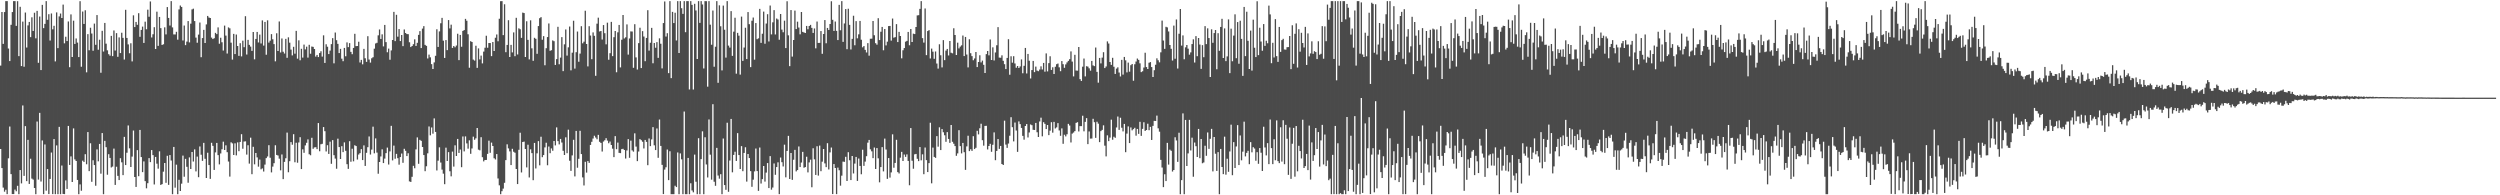 <?xml version="1.0" encoding="UTF-8"?>
<svg xmlns="http://www.w3.org/2000/svg" width="1920" height="150">
  <path d="M0 50.405h1v64.040H0zM1 9.222h1v119.858H1zM2 33.687h1v110.394H2zM3 9.274h1v137.945H3zM4 0.869h1v144.843H4zM5 0.869h1v148.237H5zM6 37.274h1v84.319H6zM7 46.917h1v50.246H7zM8 19.047h1v114.673H8zM9 9.291h1v139.753H9zM10 0.869h1v148.192H10zM11 0.869h1v144.743H11zM12 19.876h1v127.012H12zM13 0.921h1v141.791H13zM14 43.111h1v106.020H14zM15 5.232h1v125.403H15zM16 50.719h1v90.110H16zM17 16.578h1v64.417H17zM18 51.277h1v83.774H18zM19 9.646h1v87.246H19zM20 36.485h1v102.636H20zM21 19.488h1v87.912H21zM22 16.844h1v124.428H22zM23 28.506h1v93.423H23zM24 13.305h1v123.882H24zM25 23.768h1v114.181H25zM26 9.756h1v134.615H26zM27 29.430h1v119.701H27zM28 8.322h1v85.039H28zM29 48.245h1v89.667H29zM30 12.714h1v73.992H30zM31 53.820h1v85.589H31zM32 3.752h1v104.101H32zM33 21.595h1v127.513H33zM34 18.342h1v92.598H34zM35 0.869h1v145.545H35zM36 15.229h1v114.608H36zM37 10.921h1v138.126H37zM38 31.140h1v106.299H38zM39 10.332h1v106.811H39zM40 22.546h1v126.547H40zM41 19.799h1v87.003H41zM42 47.174h1v101.957H42zM43 9.526h1v102.137H43zM44 36.952h1v112.179H44zM45 12.581h1v84.834H45zM46 10.386h1v138.738H46zM47 13.801h1v113.314H47zM48 3.551h1v145.392H48zM49 33.290h1v115.795H49zM50 28.227h1v110.342H50zM51 31.527h1v113.553H51zM52 16.502h1v80.213H52zM53 51.626h1v75.025H53zM54 11.050h1v109.074H54zM55 43.760h1v95.993H55zM56 15.851h1v82.750H56zM57 33.757h1v88.659H57zM58 29.553h1v94.087H58zM59 32.739h1v105.455H59zM60 43.822h1v105.309H60zM61 0.926h1v140.689H61zM62 51.234h1v95.250H62zM63 8.841h1v114.540H63zM64 18.380h1v105.993H64zM65 7.876h1v110.541H65zM66 55.551h1v70.617H66zM67 26.212h1v75.196H67zM68 38.583h1v92.835H68zM69 21.301h1v88.747H69zM70 25.760h1v113.877H70zM71 38.969h1v84.126H71zM72 18.102h1v108.681H72zM73 34.415h1v108.214H73zM74 11.577h1v103.168H74zM75 38.183h1v85.740H75zM76 30.511h1v80.037H76zM77 55.852h1v77.547H77zM78 23.650h1v78.566H78zM79 39.578h1v109.553H79zM80 17.633h1v90.557H80zM81 33.557h1v79.483H81zM82 38.663h1v95.507H82zM83 41.630h1v76.778H83zM84 42.749h1v78.523H84zM85 27.557h1v101.035H85zM86 43.087h1v84.856H86zM87 23.415h1v90.699H87zM88 38.811h1v103.221H88zM89 25.462h1v102.611H89zM90 43.627h1v91.420H90zM91 28.714h1v109.582H91zM92 40.754h1v80.766H92zM93 25.131h1v99.515H93zM94 29.086h1v105.407H94zM95 45.740h1v59.355H95zM96 7.512h1v119.255H96zM97 29.129h1v88.193H97zM98 34.100h1v62.245H98zM99 40.920h1v73.005H99zM100 33.239h1v94.996H100zM101 47.178h1v73.090H101zM102 11.785h1v88.458H102zM103 20.767h1v115.175H103zM104 16.842h1v126.735H104zM105 19.052h1v96.261H105zM106 10.135h1v125.175H106zM107 28.240h1v71.536H107zM108 22.964h1v97.670H108zM109 20.453h1v111.728H109zM110 32.969h1v91.001H110zM111 16.617h1v122.478H111zM112 22.490h1v122.166H112zM113 7.423h1v133.263H113zM114 12.852h1v108.588H114zM115 1.126h1v123.413H115zM116 28.767h1v86.494H116zM117 26.306h1v92.840H117zM118 20.881h1v120.769H118zM119 37.610h1v82.925H119zM120 8.951h1v116.762H120zM121 35.210h1v94.351H121zM122 12.991h1v103.215H122zM123 21.601h1v120.414H123zM124 34.490h1v106.903H124zM125 34.009h1v97.834H125zM126 21.010h1v104.163H126zM127 26.424h1v113.973H127zM128 5.406h1v114.229H128zM129 13.790h1v128.193H129zM130 19.596h1v99.499H130zM131 0.869h1v122.432H131zM132 21.063h1v128.068H132zM133 26.406h1v86.439H133zM134 26.466h1v117.678H134zM135 24.410h1v102.029H135zM136 30.490h1v118.641H136zM137 7.215h1v130.877H137zM138 4.226h1v142.486H138zM139 5.342h1v135.725H139zM140 31.071h1v88.441H140zM141 19.609h1v116.132H141zM142 34.668h1v87.363H142zM143 31.935h1v96.182H143zM144 16.199h1v124.125H144zM145 32.553h1v88.342H145zM146 18.198h1v111.580H146zM147 7.198h1v109.561H147zM148 6.673h1v117.387H148zM149 16.184h1v98.554H149zM150 28.881h1v102.745H150zM151 32.797h1v87.465H151zM152 26.565h1v109.538H152zM153 17.282h1v95.184H153zM154 43.929h1v74.891H154zM155 29.210h1v94.334H155zM156 22.919h1v86.812H156zM157 33.031h1v88.948H157zM158 18.753h1v117.949H158zM159 12.225h1v105.065H159zM160 13.470h1v113.290H160zM161 13.817h1v123.577H161zM162 28.900h1v80.775H162zM163 29.981h1v82.044H163zM164 29.342h1v101.148H164zM165 25.246h1v91.800H165zM166 26.216h1v83.533H166zM167 21.063h1v98.092H167zM168 33.611h1v92.646H168zM169 28.986h1v88.890H169zM170 32.473h1v82.152H170zM171 38.797h1v69.998H171zM172 19.666h1v95.555H172zM173 27.362h1v84.266H173zM174 41.115h1v75.769H174zM175 21.025h1v103.012H175zM176 21.781h1v113.866H176zM177 32.749h1v76.570H177zM178 45.786h1v64.339H178zM179 26.019h1v93.008H179zM180 41.531h1v68.536H180zM181 26.547h1v92.813H181zM182 35.342h1v74.027H182zM183 42.889h1v73.244H183zM184 33.186h1v75.827H184zM185 43.310h1v59.749H185zM186 31.243h1v83.003H186zM187 36.242h1v72.450H187zM188 12.423h1v96.123H188zM189 41.876h1v76.850H189zM190 30.595h1v80.966H190zM191 34.448h1v91.175H191zM192 35.799h1v69.941H192zM193 39.046h1v94.743H193zM194 24.573h1v88.179H194zM195 45.568h1v80.664H195zM196 29.897h1v87.627H196zM197 24.527h1v96.365H197zM198 32.591h1v95.425H198zM199 26.581h1v95.979H199zM200 33.369h1v96.674H200zM201 15.665h1v113.645H201zM202 35.004h1v96.710H202zM203 16.847h1v109.559H203zM204 42.057h1v79.396H204zM205 15.634h1v104.550H205zM206 32.711h1v78.823H206zM207 31.258h1v89.894H207zM208 26.219h1v106.204H208zM209 30.168h1v97.803H209zM210 33.890h1v91.457H210zM211 47.100h1v64.451H211zM212 25.557h1v93.435H212zM213 39.151h1v80.314H213zM214 16.466h1v105.369H214zM215 40.283h1v90.530H215zM216 29.528h1v89.080H216zM217 39.751h1v97.846H217zM218 41.118h1v83.221H218zM219 29.849h1v91.684H219zM220 44.384h1v57.476H220zM221 28.681h1v103.642H221zM222 32.775h1v91.002H222zM223 38.082h1v71.099H223zM224 42.563h1v68.572H224zM225 35.967h1v67.092H225zM226 41.200h1v83.416H226zM227 23.707h1v85.910H227zM228 45.067h1v79.918H228zM229 30.999h1v78.438H229zM230 46.264h1v59.129H230zM231 37.466h1v92.382H231zM232 44.221h1v70.462H232zM233 34.268h1v83.092H233zM234 37.946h1v73.723H234zM235 35.837h1v73.814H235zM236 44.236h1v62.838H236zM237 34.394h1v84.076H237zM238 41.256h1v77.982H238zM239 35.734h1v70.072H239zM240 36.000h1v78.289H240zM241 37.653h1v75.544H241zM242 43.457h1v69.615H242zM243 42.195h1v72.340H243zM244 43.816h1v50.709H244zM245 40.751h1v75.417H245zM246 39.362h1v71.431H246zM247 43.455h1v66.998H247zM248 27.156h1v70.412H248zM249 48.337h1v52.426H249zM250 33.973h1v82.366H250zM251 35.877h1v75.643H251zM252 41.500h1v76.702H252zM253 38.883h1v69.893H253zM254 33.880h1v91.929H254zM255 29.297h1v78.306H255zM256 48.621h1v70.555H256zM257 24.993h1v96.807H257zM258 30.872h1v98.691H258zM259 33.690h1v72.800H259zM260 40.776h1v72.168H260zM261 37.546h1v84.564H261zM262 45.068h1v67.217H262zM263 47.018h1v69.818H263zM264 36.798h1v72.558H264zM265 43.196h1v72.617H265zM266 32.549h1v93.532H266zM267 36.223h1v93.451H267zM268 33.142h1v75.315H268zM269 39.839h1v84.397H269zM270 41.631h1v72.603H270zM271 36.812h1v87.084H271zM272 25.935h1v85.638H272zM273 35.429h1v76.750H273zM274 35.337h1v87.194H274zM275 32.042h1v86.644H275zM276 47.976h1v69.652H276zM277 45.975h1v68.571H277zM278 49.417h1v73.495H278zM279 37.553h1v74.115H279zM280 44.754h1v82.675H280zM281 47.490h1v69.847H281zM282 27.797h1v85.261H282zM283 45.706h1v59.105H283zM284 48.065h1v70.601H284zM285 44.734h1v70.176H285zM286 43.914h1v53.387H286zM287 37.366h1v80.401H287zM288 33.368h1v72.938H288zM289 32.863h1v84.327H289zM290 27.122h1v106.322H290zM291 22.626h1v101.770H291zM292 29.923h1v90.256H292zM293 26.384h1v88.322H293zM294 35.623h1v89.626H294zM295 19.139h1v102.647H295zM296 32.357h1v85.254H296zM297 40.164h1v73.181H297zM298 37.337h1v89.011H298zM299 45.852h1v70.415H299zM300 38.683h1v57.958H300zM301 30.736h1v92.458H301zM302 9.101h1v102.698H302zM303 31.607h1v90.308H303zM304 11.383h1v106.809H304zM305 28.159h1v93.344H305zM306 22.345h1v104.139H306zM307 31.555h1v89.059H307zM308 26.890h1v91.015H308zM309 35.422h1v89.624H309zM310 22.622h1v91.645H310zM311 25.346h1v90.451H311zM312 26.144h1v93.737H312zM313 26.257h1v91.446H313zM314 32.473h1v106.821H314zM315 36.148h1v103.589H315zM316 35.329h1v100.454H316zM317 33.947h1v93.387H317zM318 30.231h1v99.001H318zM319 35.300h1v79.420H319zM320 32.867h1v72.674H320zM321 26.789h1v98.986H321zM322 23.934h1v83.509H322zM323 36.917h1v71.271H323zM324 21.948h1v90.959H324zM325 20.061h1v99.028H325zM326 34.479h1v97.026H326zM327 35.232h1v92.444H327zM328 44.883h1v72.881H328zM329 41.910h1v55.200H329zM330 44.016h1v59.930H330zM331 49.256h1v48.627H331zM332 52.989h1v49.649H332zM333 47.914h1v43.023H333zM334 42.873h1v58.449H334zM335 22.471h1v108.445H335zM336 36.066h1v87.328H336zM337 24.122h1v89.038H337zM338 17.860h1v106.954H338zM339 13.723h1v116.552H339zM340 31.255h1v102.102H340zM341 44.488h1v96.986H341zM342 30.773h1v82.626H342zM343 38.485h1v85.185H343zM344 15.421h1v101.400H344zM345 21.789h1v109.725H345zM346 18.933h1v116.508H346zM347 36.791h1v79.626H347zM348 35.319h1v92.614H348zM349 36.320h1v75.280H349zM350 34.966h1v84.825H350zM351 25.902h1v80.814H351zM352 46.194h1v71.280H352zM353 26.807h1v88.025H353zM354 35.884h1v92.504H354zM355 23.756h1v81.025H355zM356 23.101h1v93.164H356zM357 14.468h1v90.264H357zM358 15.921h1v94.210H358zM359 26.300h1v87.887H359zM360 52.035h1v55.758H360zM361 31.644h1v86.486H361zM362 32.270h1v81.749H362zM363 45.791h1v59.148H363zM364 46.553h1v60.824H364zM365 35.129h1v71.121H365zM366 52.127h1v46.179H366zM367 37.155h1v77.811H367zM368 45.623h1v69.852H368zM369 42.701h1v62.680H369zM370 48.671h1v72.078H370zM371 39.621h1v84.320H371zM372 36.648h1v86.224H372zM373 27.421h1v95.386H373zM374 36.682h1v81.490H374zM375 33.048h1v75.000H375zM376 33.074h1v84.268H376zM377 43.094h1v66.445H377zM378 32.270h1v79.865H378zM379 39.151h1v82.397H379zM380 28.995h1v93.462H380zM381 26.493h1v91.847H381zM382 31.702h1v105.383H382zM383 14.397h1v127.948H383zM384 0.945h1v148.186H384zM385 0.876h1v145.970H385zM386 26.969h1v117.864H386zM387 3.262h1v137.138H387zM388 40.067h1v82.935H388zM389 34.485h1v76.375H389zM390 15.500h1v98.455H390zM391 43.801h1v72.485H391zM392 34.478h1v92.274H392zM393 40.230h1v74.039H393zM394 24.907h1v91.644H394zM395 43.167h1v74.113H395zM396 13.692h1v116.101H396zM397 41.845h1v99.541H397zM398 21.746h1v93.277H398zM399 22.491h1v79.435H399zM400 29.105h1v103.355H400zM401 9.666h1v99.409H401zM402 10.017h1v98.711H402zM403 43.794h1v70.638H403zM404 16.342h1v112.199H404zM405 30.620h1v80.526H405zM406 45.637h1v90.678H406zM407 15.631h1v99.066H407zM408 37.120h1v80.480H408zM409 46.718h1v91.668H409zM410 29.010h1v80.747H410zM411 29.798h1v99.594H411zM412 41.304h1v76.468H412zM413 20.035h1v88.362H413zM414 13.959h1v113.008H414zM415 13.162h1v91.848H415zM416 30.492h1v90.237H416zM417 27.737h1v91.366H417zM418 50.139h1v63.074H418zM419 37.012h1v72.613H419zM420 28.461h1v98.480H420zM421 18.021h1v94.523H421zM422 39.016h1v78.617H422zM423 38.543h1v75.425H423zM424 31.005h1v84.764H424zM425 31.656h1v76.621H425zM426 49.850h1v61.821H426zM427 45.439h1v52.413H427zM428 20.564h1v87.850H428zM429 49.342h1v61.551H429zM430 44.213h1v62.480H430zM431 28.505h1v80.960H431zM432 54.635h1v61.175H432zM433 34.072h1v84.955H433zM434 22.639h1v82.847H434zM435 42.716h1v74.955H435zM436 36.327h1v63.245H436zM437 20.397h1v103.063H437zM438 54.014h1v77.187H438zM439 40.464h1v78.877H439zM440 15.908h1v91.453H440zM441 52.669h1v82.800H441zM442 40.082h1v60.466H442zM443 24.234h1v104.566H443zM444 47.428h1v74.538H444zM445 41.148h1v59.298H445zM446 20.104h1v98.203H446zM447 33.281h1v102.966H447zM448 32.013h1v110.445H448zM449 8.267h1v116.013H449zM450 33.796h1v98.763H450zM451 51.010h1v72.683H451zM452 20.126h1v104.978H452zM453 27.278h1v84.022H453zM454 45.440h1v63.445H454zM455 24.878h1v81.489H455zM456 27.516h1v76.751H456zM457 58.212h1v47.428H457zM458 18.185h1v88.765H458zM459 13.551h1v90.024H459zM460 24.143h1v84.752H460zM461 23.805h1v85.990H461zM462 30.338h1v86.035H462zM463 19.253h1v89.426H463zM464 25.518h1v82.226H464zM465 34.069h1v72.057H465zM466 17.395h1v90.580H466zM467 45.854h1v64.151H467zM468 40.852h1v67.872H468zM469 16.810h1v94.562H469zM470 43.105h1v71.073H470zM471 28.555h1v92.116H471zM472 23.791h1v80.749H472zM473 55.516h1v59.068H473zM474 24.822h1v84.705H474zM475 19.164h1v98.227H475zM476 51.743h1v65.875H476zM477 30.511h1v84.029H477zM478 11.504h1v102.768H478zM479 29.558h1v85.663H479zM480 28.670h1v93.093H480zM481 18.725h1v96.838H481zM482 41.916h1v64.953H482zM483 29.558h1v91.653H483zM484 24.119h1v83.921H484zM485 24.223h1v91.275H485zM486 52.051h1v64.440H486zM487 18.572h1v83.802H487zM488 44.098h1v68.510H488zM489 53.386h1v70.341H489zM490 33.141h1v83.231H490zM491 21.310h1v85.552H491zM492 52.250h1v55.446H492zM493 23.916h1v84.959H493zM494 28.050h1v85.980H494zM495 46.985h1v60.498H495zM496 29.117h1v79.844H496zM497 7.840h1v119.022H497zM498 38.856h1v67.501H498zM499 32.802h1v79.406H499zM500 21.424h1v85.640H500zM501 48.589h1v49.041H501zM502 33.041h1v78.593H502zM503 36.650h1v78.612H503zM504 32.365h1v66.297H504zM505 44.428h1v76.752H505zM506 29.425h1v62.384H506zM507 33.582h1v78.496H507zM508 52.545h1v74.061H508zM509 17.721h1v131.340H509zM510 1.106h1v129.124H510zM511 28.084h1v100.369H511zM512 25.506h1v89.345H512zM513 56.167h1v82.155H513zM514 0.869h1v115.322H514zM515 60.003h1v89.128H515zM516 9.130h1v140.001H516zM517 17.718h1v131.413H517zM518 9.796h1v132.868H518zM519 31.061h1v112.611H519zM520 0.869h1v116.200H520zM521 40.693h1v108.438H521zM522 0.876h1v116.934H522zM523 6.306h1v116.052H523zM524 10.667h1v138.464H524zM525 0.869h1v84.811H525zM526 24.719h1v124.412H526zM527 0.884h1v148.247H527zM528 0.869h1v120.426H528zM529 68.730h1v80.401H529zM530 0.869h1v139.867H530zM531 3.716h1v142.557H531zM532 68.762h1v78.930H532zM533 2.895h1v115.827H533zM534 8.028h1v131.566H534zM535 45.296h1v103.835H535zM536 0.869h1v105.252H536zM537 17.551h1v131.580H537zM538 0.869h1v121.332H538zM539 3.419h1v97.450H539zM540 52.588h1v96.543H540zM541 0.869h1v104.537H541zM542 0.900h1v125.429H542zM543 66.575h1v69.695H543zM544 0.869h1v90.879H544zM545 18.943h1v99.840H545zM546 34.376h1v103.601H546zM547 8.076h1v71.928H547zM548 51.244h1v88.316H548zM549 35.888h1v106.790H549zM550 0.883h1v112.698H550zM551 63.566h1v71.254H551zM552 4.101h1v133.111H552zM553 20.167h1v113.633H553zM554 54.080h1v95.051H554zM555 4.315h1v102.094H555zM556 22.826h1v119.305H556zM557 44.224h1v101.559H557zM558 0.869h1v93.367H558zM559 35.000h1v112.312H559zM560 36.558h1v86.733H560zM561 8.536h1v82.820H561zM562 42.890h1v89.466H562zM563 24.319h1v94.646H563zM564 13.604h1v102.920H564zM565 56.555h1v67.041H565zM566 25.235h1v76.993H566zM567 27.400h1v91.708H567zM568 57.297h1v72.481H568zM569 12.732h1v99.502H569zM570 46.737h1v84.719H570zM571 36.510h1v80.944H571zM572 21.303h1v91.778H572zM573 45.360h1v94.126H573zM574 9.263h1v109.010H574zM575 18.605h1v102.780H575zM576 51.550h1v79.880H576zM577 15.924h1v127.559H577zM578 13.468h1v124.513H578zM579 45.844h1v85.792H579zM580 17.703h1v96.390H580zM581 30.090h1v101.310H581zM582 29.418h1v117.144H582zM583 6.805h1v106.523H583zM584 32.909h1v108.065H584zM585 25.892h1v111.699H585zM586 8.890h1v118.611H586zM587 33.600h1v105.860H587zM588 18.066h1v114.489H588zM589 10.916h1v114.330H589zM590 31.832h1v112.615H590zM591 4.271h1v115.622H591zM592 26.410h1v119.273H592zM593 17.136h1v126.863H593zM594 7.802h1v117.720H594zM595 26.475h1v107.791H595zM596 14.218h1v114.099H596zM597 14.990h1v109.689H597zM598 30.508h1v118.589H598zM599 10.727h1v110.258H599zM600 22.728h1v101.824H600zM601 24.781h1v103.084H601zM602 15.886h1v95.210H602zM603 36.920h1v99.255H603zM604 0.981h1v114.928H604zM605 27.116h1v77.221H605zM606 50.797h1v86.691H606zM607 7.749h1v109.775H607zM608 43.479h1v94.651H608zM609 30.710h1v91.946H609zM610 8.117h1v106.982H610zM611 22.321h1v109.338H611zM612 16.624h1v113.984H612zM613 21.155h1v91.317H613zM614 26.374h1v101.914H614zM615 9.235h1v115.610H615zM616 24.470h1v92.153H616zM617 24.941h1v103.885H617zM618 25.328h1v102.985H618zM619 19.899h1v100.487H619zM620 22.463h1v109.927H620zM621 19.963h1v104.739H621zM622 19.107h1v103.529H622zM623 21.396h1v122.439H623zM624 25.311h1v88.565H624zM625 21.857h1v100.489H625zM626 37.105h1v97.224H626zM627 16.552h1v95.779H627zM628 32.990h1v101.884H628zM629 32.929h1v78.908H629zM630 23.866h1v107.599H630zM631 41.303h1v82.882H631zM632 26.096h1v88.322H632zM633 15.432h1v110.035H633zM634 33.204h1v95.148H634zM635 21.462h1v88.526H635zM636 22.997h1v107.153H636zM637 18.411h1v98.641H637zM638 0.973h1v112.348H638zM639 15.191h1v133.844H639zM640 23.781h1v102.222H640zM641 16.532h1v112.469H641zM642 23.690h1v125.426H642zM643 30.758h1v97.981H643zM644 3.719h1v127.038H644zM645 23.241h1v119.373H645zM646 0.869h1v134.032H646zM647 32.162h1v91.932H647zM648 18.019h1v106.299H648zM649 6.966h1v113.433H649zM650 37.801h1v101.218H650zM651 6.720h1v110.147H651zM652 19.111h1v103.962H652zM653 38.011h1v100.278H653zM654 29.852h1v89.967H654zM655 12.106h1v121.097H655zM656 34.775h1v90.889H656zM657 16.207h1v104.317H657zM658 29.449h1v109.507H658zM659 26.380h1v95.399H659zM660 16.068h1v111.375H660zM661 30.525h1v103.328H661zM662 36.326h1v78.672H662zM663 35.392h1v91.983H663zM664 38.273h1v85.835H664zM665 40.275h1v79.708H665zM666 33.141h1v76.432H666zM667 42.758h1v64.712H667zM668 29.759h1v84.920H668zM669 29.711h1v86.516H669zM670 16.128h1v105.324H670zM671 27.097h1v86.233H671zM672 33.162h1v96.651H672zM673 34.294h1v79.434H673zM674 13.974h1v107.621H674zM675 30.779h1v109.246H675zM676 24.357h1v103.971H676zM677 20.691h1v92.313H677zM678 38.587h1v93.046H678zM679 22.256h1v84.200H679zM680 34.877h1v79.961H680zM681 31.986h1v105.398H681zM682 20.031h1v101.381H682zM683 19.941h1v116.449H683zM684 31.172h1v101.245H684zM685 14.244h1v88.926H685zM686 28.909h1v99.905H686zM687 28.523h1v96.599H687zM688 18.534h1v88.838H688zM689 32.323h1v99.892H689zM690 24.494h1v108.749H690zM691 27.664h1v93.410H691zM692 44.805h1v71.834H692zM693 38.623h1v85.047H693zM694 36.911h1v81.780H694zM695 32.021h1v88.466H695zM696 31.379h1v87.194H696zM697 24.545h1v99.030H697zM698 34.783h1v107.510H698zM699 22.295h1v76.041H699zM700 32.268h1v91.199H700zM701 25.849h1v103.725H701zM702 26.144h1v92.388H702zM703 20.746h1v97.486H703zM704 11.801h1v110.153H704zM705 11.666h1v112.074H705zM706 6.788h1v106.150H706zM707 0.869h1v122.290H707zM708 29.295h1v89.225H708zM709 32.721h1v101.064H709zM710 6.490h1v106.838H710zM711 42.354h1v80.631H711zM712 23.874h1v108.252H712zM713 23.162h1v102.127H713zM714 44.926h1v49.347H714zM715 37.349h1v103.446H715zM716 39.704h1v73.640H716zM717 45.182h1v75.326H717zM718 39.521h1v81.714H718zM719 48.783h1v55.756H719zM720 52.681h1v59.958H720zM721 33.995h1v63.778H721zM722 42.451h1v72.809H722zM723 51.781h1v47.348H723zM724 30.842h1v70.738H724zM725 46.164h1v57.726H725zM726 38.872h1v70.050H726zM727 37.569h1v63.934H727zM728 42.617h1v64.076H728zM729 31.472h1v78.225H729zM730 40.492h1v55.522H730zM731 40.970h1v67.940H731zM732 21.708h1v88.662H732zM733 26.890h1v85.275H733zM734 42.252h1v77.378H734zM735 32.774h1v85.014H735zM736 37.187h1v62.790H736zM737 35.794h1v76.434H737zM738 34.823h1v83.003H738zM739 27.303h1v82.484H739zM740 43.078h1v73.801H740zM741 28.352h1v102.120H741zM742 41.905h1v70.555H742zM743 51.772h1v52.460H743zM744 30.137h1v85.946H744zM745 40.837h1v73.799H745zM746 43.129h1v72.731H746zM747 46.299h1v58.293H747zM748 44.901h1v69.564H748zM749 39.953h1v73.555H749zM750 51.489h1v48.948H750zM751 47.635h1v55.604H751zM752 42.468h1v56.055H752zM753 47.925h1v47.102H753zM754 46.528h1v61.123H754zM755 49.743h1v62.150H755zM756 56.046h1v40.651H756zM757 41.587h1v55.049H757zM758 39.187h1v75.617H758zM759 42.488h1v69.654H759zM760 30.311h1v80.150H760zM761 46.066h1v70.515H761zM762 36.346h1v74.836H762zM763 46.462h1v55.227H763zM764 40.307h1v82.739H764zM765 34.744h1v81.197H765zM766 20.846h1v85.975H766zM767 44.215h1v70.118H767zM768 44.352h1v67.727H768zM769 42.475h1v83.464H769zM770 46.705h1v80.024H770zM771 49.324h1v43.371H771zM772 53.060h1v58.002H772zM773 44.470h1v69.077H773zM774 30.121h1v80.125H774zM775 57.420h1v46.817H775zM776 43.226h1v46.798H776zM777 48.128h1v49.546H777zM778 43.142h1v65.467H778zM779 48.730h1v45.370H779zM780 52.035h1v48.216H780zM781 50.684h1v65.945H781zM782 52.222h1v41.017H782zM783 51.015h1v44.306H783zM784 45.642h1v52.610H784zM785 56.250h1v48.088H785zM786 50.537h1v56.736H786zM787 36.835h1v59.916H787zM788 56.436h1v38.831H788zM789 41.443h1v64.131H789zM790 46.647h1v55.087H790zM791 60.285h1v35.328H791zM792 53.792h1v42.373H792zM793 46.789h1v52.915H793zM794 55.379h1v44.471H794zM795 51.138h1v43.291H795zM796 54.237h1v47.366H796zM797 54.680h1v50.528H797zM798 53.402h1v39.876H798zM799 50.959h1v39.432H799zM800 53.332h1v51.361H800zM801 48.342h1v45.515H801zM802 55.022h1v40.119H802zM803 40.990h1v58.152H803zM804 54.825h1v41.187H804zM805 48.489h1v55.299H805zM806 43.231h1v57.146H806zM807 53.689h1v40.169H807zM808 51.653h1v50.235H808zM809 56.839h1v36.774H809zM810 51.258h1v47.419H810zM811 49.317h1v48.525H811zM812 48.801h1v45.771H812zM813 51.735h1v48.463H813zM814 54.679h1v49.612H814zM815 46.921h1v51.687H815zM816 49.315h1v61.138H816zM817 52.077h1v51.385H817zM818 49.463h1v55.271H818zM819 47.900h1v55.206H819zM820 46.736h1v48.406H820zM821 45.467h1v50.949H821zM822 39.460h1v69.964H822zM823 47.303h1v55.320H823zM824 58.693h1v43.084H824zM825 42.081h1v58.611H825zM826 54.182h1v40.169H826zM827 54.286h1v39.561H827zM828 36.080h1v64.871H828zM829 60.751h1v36.103H829zM830 62.159h1v34.724H830zM831 51.211h1v37.688H831zM832 44.966h1v55.874H832zM833 58.685h1v34.932H833zM834 50.830h1v39.889H834zM835 51.147h1v59.534H835zM836 52.494h1v48.446H836zM837 54.253h1v52.204H837zM838 46.795h1v59.597H838zM839 50.235h1v41.014H839zM840 50.800h1v43.061H840zM841 36.521h1v69.336H841zM842 55.207h1v38.275H842zM843 63.476h1v31.476H843zM844 44.501h1v64.633H844zM845 48.704h1v52.004H845zM846 44.214h1v55.535H846zM847 40.089h1v56.167H847zM848 52.268h1v59.628H848zM849 51.035h1v69.076H849zM850 31.803h1v72.152H850zM851 33.420h1v74.953H851zM852 47.613h1v58.072H852zM853 49.830h1v42.080H853zM854 44.405h1v62.900H854zM855 51.270h1v53.737H855zM856 56.769h1v49.061H856zM857 52.702h1v45.193H857zM858 51.692h1v37.821H858zM859 55.700h1v44.028H859zM860 58.727h1v31.712H860zM861 45.964h1v52.111H861zM862 57.310h1v43.601H862zM863 43.737h1v51.432H863zM864 46.356h1v70.532H864zM865 55.623h1v46.964H865zM866 48.068h1v49.015H866zM867 55.023h1v54.847H867zM868 50.079h1v47.796H868zM869 49.140h1v50.956H869zM870 62.000h1v37.171H870zM871 49.338h1v48.795H871zM872 47.245h1v56.955H872zM873 44.928h1v54.110H873zM874 45.963h1v56.862H874zM875 48.620h1v44.900H875zM876 55.397h1v48.958H876zM877 54.737h1v44.246H877zM878 51.864h1v42.011H878zM879 40.517h1v60.018H879zM880 51.505h1v48.331H880zM881 53.006h1v41.999H881zM882 48.182h1v51.828H882zM883 47.690h1v49.756H883zM884 51.484h1v56.011H884zM885 59.157h1v37.504H885zM886 53.921h1v38.925H886zM887 49.692h1v43.224H887zM888 44.805h1v43.953H888zM889 46.269h1v52.303H889zM890 47.888h1v53.243H890zM891 40.196h1v82.561H891zM892 15.798h1v112.857H892zM893 31.125h1v112.571H893zM894 37.545h1v96.309H894zM895 20.572h1v118.464H895zM896 21.061h1v88.667H896zM897 24.174h1v102.232H897zM898 34.539h1v80.394H898zM899 37.485h1v78.311H899zM900 46.506h1v85.229H900zM901 19.670h1v110.882H901zM902 45.100h1v60.304H902zM903 14.967h1v92.924H903zM904 52.620h1v71.718H904zM905 25.911h1v76.048H905zM906 6.915h1v142.216H906zM907 35.014h1v103.353H907zM908 27.194h1v59.920H908zM909 45.503h1v103.628H909zM910 36.369h1v55.720H910zM911 34.577h1v92.909H911zM912 37.386h1v80.410H912zM913 41.994h1v50.084H913zM914 40.240h1v75.341H914zM915 33.818h1v71.912H915zM916 30.202h1v105.516H916zM917 48.030h1v61.413H917zM918 27.739h1v84.562H918zM919 43.162h1v77.437H919zM920 29.198h1v69.838H920zM921 34.179h1v87.297H921zM922 52.886h1v53.866H922zM923 34.639h1v90.754H923zM924 43.927h1v80.846H924zM925 20.072h1v91.828H925zM926 33.894h1v85.738H926zM927 21.781h1v79.929H927zM928 29.219h1v85.086H928zM929 59.136h1v47.464H929zM930 22.513h1v76.467H930zM931 32.878h1v98.752H931zM932 25.370h1v79.832H932zM933 23.032h1v95.015H933zM934 53.175h1v78.127H934zM935 25.482h1v91.360H935zM936 39.039h1v110.092H936zM937 20.692h1v93.696H937zM938 14.416h1v113.836H938zM939 44.564h1v89.187H939zM940 21.827h1v83.149H940zM941 46.964h1v87.201H941zM942 43.329h1v78.567H942zM943 14.920h1v117.016H943zM944 56.175h1v60.154H944zM945 22.009h1v73.760H945zM946 47.034h1v87.522H946zM947 27.349h1v81.826H947zM948 10.999h1v118.039H948zM949 44.708h1v67.790H949zM950 16.926h1v79.173H950zM951 48.966h1v77.828H951zM952 15.903h1v88.156H952zM953 29.830h1v93.321H953zM954 58.280h1v58.192H954zM955 5.300h1v88.154H955zM956 43.097h1v77.035H956zM957 8.998h1v108.416H957zM958 31.312h1v84.497H958zM959 52.988h1v73.131H959zM960 23.518h1v85.663H960zM961 54.206h1v62.803H961zM962 15.089h1v97.953H962zM963 36.672h1v77.393H963zM964 43.813h1v79.644H964zM965 0.949h1v115.942H965zM966 42.341h1v83.475H966zM967 21.289h1v92.430H967zM968 31.922h1v85.387H968zM969 38.949h1v92.403H969zM970 18.470h1v78.864H970zM971 35.214h1v78.053H971zM972 31.279h1v88.086H972zM973 33.210h1v76.694H973zM974 4.283h1v121.773H974zM975 11.055h1v80.728H975zM976 48.530h1v65.252H976zM977 32.876h1v93.200H977zM978 44.132h1v62.834H978zM979 14.691h1v108.393H979zM980 43.129h1v49.347H980zM981 47.499h1v76.271H981zM982 20.689h1v104.584H982zM983 39.817h1v57.942H983zM984 30.831h1v93.298H984zM985 29.779h1v62.561H985zM986 37.970h1v88.134H986zM987 38.150h1v57.763H987zM988 36.235h1v70.322H988zM989 36.172h1v98.113H989zM990 27.649h1v70.241H990zM991 53.080h1v84.272H991zM992 19.419h1v90.992H992zM993 49.010h1v49.170H993zM994 25.979h1v109.701H994zM995 17.986h1v78.836H995zM996 51.874h1v79.705H996zM997 22.449h1v89.550H997zM998 39.694h1v76.304H998zM999 25.216h1v96.498H999zM1000 33.023h1v58.937H1000zM1001 36.472h1v92.563H1001zM1002 20.616h1v106.983H1002zM1003 49.886h1v68.333H1003zM1004 25.637h1v105.005H1004zM1005 43.290h1v53.183H1005zM1006 41.031h1v96.907H1006zM1007 31.745h1v77.632H1007zM1008 41.316h1v82.301H1008zM1009 39.342h1v79.828H1009zM1010 39.967h1v58.363H1010zM1011 45.339h1v69.086H1011zM1012 31.676h1v69.728H1012zM1013 42.022h1v85.945H1013zM1014 41.329h1v66.508H1014zM1015 20.088h1v75.822H1015zM1016 45.105h1v81.202H1016zM1017 20.298h1v83.044H1017zM1018 31.654h1v95.957H1018zM1019 3.559h1v119.716H1019zM1020 15.144h1v123.227H1020zM1021 6.067h1v131.125H1021zM1022 0.879h1v148.252H1022zM1023 0.869h1v118.043H1023zM1024 45.285h1v103.807H1024zM1025 0.869h1v95.853H1025zM1026 61.679h1v87.452H1026zM1027 0.873h1v109.153H1027zM1028 50.416h1v98.715H1028zM1029 0.869h1v147.436H1029zM1030 16.834h1v132.297H1030zM1031 0.869h1v148.262H1031zM1032 0.869h1v145.236H1032zM1033 14.847h1v134.284H1033zM1034 2.997h1v86.838H1034zM1035 5.953h1v140.799H1035zM1036 13.393h1v116.460H1036zM1037 26.592h1v77.667H1037zM1038 21.913h1v108.614H1038zM1039 36.611h1v110.637H1039zM1040 8.037h1v81.154H1040zM1041 50.361h1v98.770H1041zM1042 0.869h1v141.132H1042zM1043 0.869h1v124.831H1043zM1044 41.193h1v107.938H1044zM1045 1.827h1v73.441H1045zM1046 41.806h1v106.376H1046zM1047 43.774h1v93.092H1047zM1048 25.133h1v69.662H1048zM1049 43.238h1v91.443H1049zM1050 27.482h1v86.376H1050zM1051 9.761h1v80.265H1051zM1052 64.440h1v84.607H1052zM1053 2.124h1v116.613H1053zM1054 2.982h1v110.845H1054zM1055 40.510h1v107.217H1055zM1056 3.281h1v74.453H1056zM1057 41.836h1v102.781H1057zM1058 34.226h1v84.431H1058zM1059 17.682h1v97.326H1059zM1060 46.140h1v86.043H1060zM1061 29.021h1v107.658H1061zM1062 18.243h1v101.774H1062zM1063 39.426h1v89.234H1063zM1064 10.959h1v115.715H1064zM1065 0.869h1v97.861H1065zM1066 46.766h1v102.365H1066zM1067 0.869h1v105.294H1067zM1068 22.721h1v113.644H1068zM1069 31.564h1v95.222H1069zM1070 4.757h1v111.409H1070zM1071 46.066h1v92.281H1071zM1072 42.125h1v83.233H1072zM1073 18.590h1v91.851H1073zM1074 40.027h1v99.816H1074zM1075 12.263h1v123.956H1075zM1076 9.132h1v111.490H1076zM1077 45.132h1v103.999H1077zM1078 7.090h1v77.869H1078zM1079 49.316h1v99.781H1079zM1080 28.119h1v98.503H1080zM1081 22.390h1v91.253H1081zM1082 40.303h1v79.407H1082zM1083 35.572h1v86.167H1083zM1084 12.913h1v91.374H1084zM1085 56.929h1v82.934H1085zM1086 16.885h1v121.044H1086zM1087 27.391h1v89.672H1087zM1088 46.804h1v102.327H1088zM1089 23.198h1v81.290H1089zM1090 34.390h1v74.135H1090zM1091 46.444h1v86.293H1091zM1092 21.594h1v74.764H1092zM1093 42.630h1v99.576H1093zM1094 51.038h1v74.575H1094zM1095 23.823h1v83.053H1095zM1096 60.938h1v65.475H1096zM1097 29.099h1v103.305H1097zM1098 22.894h1v96.645H1098zM1099 41.134h1v107.997H1099zM1100 21.968h1v88.046H1100zM1101 22.646h1v105.912H1101zM1102 51.827h1v80.549H1102zM1103 22.646h1v78.407H1103zM1104 31.488h1v88.342H1104zM1105 37.022h1v85.642H1105zM1106 20.089h1v76.523H1106zM1107 60.680h1v59.001H1107zM1108 35.212h1v92.137H1108zM1109 37.328h1v80.115H1109zM1110 44.621h1v67.091H1110zM1111 33.862h1v67.532H1111zM1112 37.272h1v65.146H1112zM1113 52.753h1v61.052H1113zM1114 17.723h1v83.445H1114zM1115 46.702h1v75.486H1115zM1116 29.358h1v96.363H1116zM1117 14.950h1v96.934H1117zM1118 51.149h1v78.337H1118zM1119 25.826h1v73.672H1119zM1120 27.722h1v89.730H1120zM1121 35.084h1v80.683H1121zM1122 36.830h1v83.813H1122zM1123 31.428h1v75.244H1123zM1124 40.258h1v106.262H1124zM1125 12.997h1v98.664H1125zM1126 37.511h1v100.583H1126zM1127 32.133h1v90.308H1127zM1128 22.031h1v106.896H1128zM1129 45.721h1v75.503H1129zM1130 16.417h1v99.953H1130zM1131 30.191h1v84.937H1131zM1132 41.024h1v93.481H1132zM1133 6.903h1v112.735H1133zM1134 25.373h1v98.543H1134zM1135 40.985h1v91.942H1135zM1136 12.239h1v94.410H1136zM1137 18.539h1v93.304H1137zM1138 11.521h1v106.415H1138zM1139 19.625h1v101.410H1139zM1140 29.316h1v106.495H1140zM1141 25.072h1v73.941H1141zM1142 16.633h1v112.525H1142zM1143 49.292h1v70.105H1143zM1144 31.859h1v86.550H1144zM1145 41.768h1v85.376H1145zM1146 41.312h1v76.579H1146zM1147 20.694h1v106.558H1147zM1148 20.503h1v92.717H1148zM1149 20.593h1v114.083H1149zM1150 22.894h1v98.272H1150zM1151 40.070h1v109.061H1151zM1152 24.371h1v90.415H1152zM1153 21.030h1v110.001H1153zM1154 19.780h1v107.449H1154zM1155 19.943h1v92.678H1155zM1156 38.057h1v93.002H1156zM1157 36.689h1v82.419H1157zM1158 15.065h1v116.621H1158zM1159 21.551h1v103.270H1159zM1160 32.407h1v115.252H1160zM1161 15.676h1v103.415H1161zM1162 33.574h1v101.265H1162zM1163 11.629h1v126.860H1163zM1164 26.359h1v106.710H1164zM1165 35.847h1v112.391H1165zM1166 3.390h1v118.751H1166zM1167 36.385h1v88.747H1167zM1168 22.903h1v118.055H1168zM1169 45.925h1v64.116H1169zM1170 33.690h1v84.250H1170zM1171 27.002h1v92.584H1171zM1172 24.809h1v87.779H1172zM1173 43.557h1v77.471H1173zM1174 29.826h1v104.999H1174zM1175 17.518h1v95.542H1175zM1176 53.582h1v68.574H1176zM1177 32.708h1v84.504H1177zM1178 17.652h1v88.651H1178zM1179 45.591h1v72.940H1179zM1180 22.986h1v93.036H1180zM1181 36.361h1v83.807H1181zM1182 27.282h1v97.554H1182zM1183 27.966h1v73.510H1183zM1184 31.908h1v97.360H1184zM1185 14.117h1v92.572H1185zM1186 34.384h1v89.930H1186zM1187 34.303h1v78.753H1187zM1188 53.340h1v54.024H1188zM1189 35.133h1v60.540H1189zM1190 57.395h1v60.615H1190zM1191 33.784h1v68.416H1191zM1192 39.308h1v93.882H1192zM1193 50.603h1v77.210H1193zM1194 21.907h1v94.292H1194zM1195 45.093h1v67.694H1195zM1196 37.771h1v68.881H1196zM1197 40.630h1v79.423H1197zM1198 38.151h1v67.270H1198zM1199 43.463h1v68.755H1199zM1200 37.821h1v66.229H1200zM1201 43.742h1v67.627H1201zM1202 30.976h1v61.097H1202zM1203 49.638h1v55.416H1203zM1204 33.891h1v78.329H1204zM1205 41.397h1v56.912H1205zM1206 34.556h1v76.391H1206zM1207 45.582h1v53.730H1207zM1208 45.566h1v67.664H1208zM1209 38.028h1v66.390H1209zM1210 37.967h1v77.263H1210zM1211 44.985h1v58.107H1211zM1212 54.046h1v53.548H1212zM1213 19.878h1v79.651H1213zM1214 47.450h1v58.035H1214zM1215 26.714h1v86.983H1215zM1216 50.697h1v56.481H1216zM1217 34.340h1v85.900H1217zM1218 31.057h1v89.915H1218zM1219 32.140h1v75.225H1219zM1220 38.177h1v73.090H1220zM1221 44.654h1v69.035H1221zM1222 26.072h1v89.713H1222zM1223 41.110h1v77.641H1223zM1224 20.509h1v94.484H1224zM1225 38.069h1v78.559H1225zM1226 36.918h1v75.149H1226zM1227 29.096h1v80.902H1227zM1228 35.055h1v72.113H1228zM1229 24.977h1v90.906H1229zM1230 29.200h1v87.761H1230zM1231 27.392h1v72.322H1231zM1232 41.219h1v76.110H1232zM1233 27.981h1v78.005H1233zM1234 29.517h1v84.212H1234zM1235 44.755h1v59.985H1235zM1236 36.022h1v69.960H1236zM1237 33.733h1v69.723H1237zM1238 30.809h1v77.863H1238zM1239 36.907h1v83.555H1239zM1240 40.974h1v74.459H1240zM1241 34.305h1v96.122H1241zM1242 36.410h1v79.078H1242zM1243 48.020h1v82.419H1243zM1244 36.467h1v79.104H1244zM1245 33.278h1v81.439H1245zM1246 31.503h1v82.075H1246zM1247 36.851h1v71.091H1247zM1248 30.893h1v71.088H1248zM1249 34.248h1v79.875H1249zM1250 34.137h1v86.754H1250zM1251 43.375h1v66.354H1251zM1252 34.326h1v73.402H1252zM1253 31.444h1v88.804H1253zM1254 53.937h1v70.285H1254zM1255 40.307h1v71.544H1255zM1256 25.903h1v83.238H1256zM1257 45.325h1v76.799H1257zM1258 49.433h1v78.390H1258zM1259 39.076h1v85.296H1259zM1260 29.247h1v92.734H1260zM1261 42.111h1v79.996H1261zM1262 45.683h1v61.623H1262zM1263 26.471h1v93.547H1263zM1264 48.104h1v84.132H1264zM1265 43.594h1v60.580H1265zM1266 44.383h1v67.270H1266zM1267 38.635h1v86.768H1267zM1268 48.627h1v73.864H1268zM1269 41.474h1v68.534H1269zM1270 34.977h1v84.200H1270zM1271 53.193h1v49.881H1271zM1272 35.915h1v56.942H1272zM1273 24.379h1v99.255H1273zM1274 29.481h1v87.981H1274zM1275 47.346h1v74.892H1275zM1276 34.155h1v93.261H1276zM1277 47.186h1v75.501H1277zM1278 22.919h1v82.677H1278zM1279 32.295h1v85.106H1279zM1280 43.053h1v72.057H1280zM1281 41.831h1v84.873H1281zM1282 25.111h1v86.957H1282zM1283 36.711h1v59.873H1283zM1284 33.908h1v79.162H1284zM1285 43.095h1v68.129H1285zM1286 51.103h1v70.926H1286zM1287 41.754h1v60.027H1287zM1288 34.822h1v70.595H1288zM1289 36.052h1v66.796H1289zM1290 38.652h1v71.379H1290zM1291 25.799h1v85.586H1291zM1292 41.792h1v73.436H1292zM1293 37.673h1v68.692H1293zM1294 35.721h1v70.911H1294zM1295 28.150h1v73.187H1295zM1296 31.241h1v89.044H1296zM1297 43.244h1v73.211H1297zM1298 39.574h1v71.148H1298zM1299 38.754h1v60.059H1299zM1300 21.763h1v85.629H1300zM1301 42.380h1v59.998H1301zM1302 36.555h1v70.063H1302zM1303 34.065h1v79.591H1303zM1304 33.894h1v76.002H1304zM1305 30.527h1v77.273H1305zM1306 42.235h1v75.759H1306zM1307 39.381h1v63.899H1307zM1308 35.316h1v72.404H1308zM1309 23.130h1v100.692H1309zM1310 23.459h1v94.308H1310zM1311 36.013h1v90.993H1311zM1312 38.076h1v79.363H1312zM1313 50.566h1v66.786H1313zM1314 26.610h1v79.663H1314zM1315 34.557h1v76.596H1315zM1316 48.023h1v59.592H1316zM1317 27.074h1v91.268H1317zM1318 30.712h1v81.723H1318zM1319 28.933h1v75.450H1319zM1320 35.946h1v74.524H1320zM1321 19.132h1v92.848H1321zM1322 37.967h1v83.003H1322zM1323 33.020h1v72.190H1323zM1324 39.983h1v76.796H1324zM1325 32.555h1v77.480H1325zM1326 44.425h1v85.772H1326zM1327 30.331h1v65.644H1327zM1328 41.045h1v70.819H1328zM1329 34.850h1v71.133H1329zM1330 39.914h1v65.882H1330zM1331 33.727h1v78.982H1331zM1332 36.024h1v89.759H1332zM1333 43.536h1v74.312H1333zM1334 30.639h1v75.777H1334zM1335 25.673h1v85.637H1335zM1336 30.537h1v72.577H1336zM1337 39.969h1v83.086H1337zM1338 40.430h1v71.659H1338zM1339 26.328h1v88.857H1339zM1340 29.519h1v87.626H1340zM1341 42.693h1v54.943H1341zM1342 58.647h1v45.317H1342zM1343 38.168h1v53.889H1343zM1344 42.555h1v64.099H1344zM1345 32.325h1v74.668H1345zM1346 33.938h1v85.380H1346zM1347 34.808h1v72.810H1347zM1348 51.858h1v62.911H1348zM1349 48.197h1v54.402H1349zM1350 30.904h1v84.120H1350zM1351 40.449h1v85.254H1351zM1352 26.672h1v79.302H1352zM1353 34.587h1v88.212H1353zM1354 31.690h1v72.018H1354zM1355 40.055h1v91.025H1355zM1356 39.552h1v69.063H1356zM1357 31.095h1v110.494H1357zM1358 30.374h1v90.236H1358zM1359 39.542h1v95.315H1359zM1360 38.611h1v73.678H1360zM1361 42.776h1v74.493H1361zM1362 32.978h1v75.220H1362zM1363 15.292h1v89.565H1363zM1364 39.167h1v72.661H1364zM1365 37.130h1v58.827H1365zM1366 50.456h1v69.149H1366zM1367 45.543h1v61.380H1367zM1368 47.377h1v65.640H1368zM1369 41.886h1v58.267H1369zM1370 46.633h1v83.721H1370zM1371 26.802h1v98.384H1371zM1372 22.544h1v106.327H1372zM1373 44.325h1v76.037H1373zM1374 33.776h1v68.135H1374zM1375 27.089h1v110.424H1375zM1376 31.465h1v82.261H1376zM1377 49.027h1v86.644H1377zM1378 25.448h1v86.554H1378zM1379 38.429h1v83.780H1379zM1380 25.605h1v92.710H1380zM1381 34.321h1v85.626H1381zM1382 40.185h1v80.047H1382zM1383 37.071h1v82.135H1383zM1384 45.487h1v64.729H1384zM1385 21.122h1v86.718H1385zM1386 40.627h1v78.751H1386zM1387 31.208h1v70.265H1387zM1388 45.647h1v80.533H1388zM1389 27.295h1v81.041H1389zM1390 50.023h1v70.669H1390zM1391 39.952h1v62.853H1391zM1392 43.507h1v69.695H1392zM1393 43.648h1v71.512H1393zM1394 41.718h1v67.119H1394zM1395 46.580h1v60.176H1395zM1396 28.337h1v77.743H1396zM1397 37.008h1v73.738H1397zM1398 39.961h1v76.357H1398zM1399 41.580h1v79.897H1399zM1400 37.868h1v70.977H1400zM1401 42.307h1v93.423H1401zM1402 1.295h1v147.836H1402zM1403 5.579h1v143.552H1403zM1404 22.359h1v89.570H1404zM1405 19.799h1v108.077H1405zM1406 22.041h1v113.421H1406zM1407 41.583h1v63.690H1407zM1408 29.750h1v82.080H1408zM1409 47.417h1v65.197H1409zM1410 15.457h1v99.620H1410zM1411 18.636h1v112.767H1411zM1412 45.822h1v70.755H1412zM1413 36.502h1v82.503H1413zM1414 28.415h1v88.968H1414zM1415 29.283h1v87.514H1415zM1416 23.182h1v74.471H1416zM1417 50.407h1v62.718H1417zM1418 43.511h1v72.083H1418zM1419 40.209h1v82.760H1419zM1420 31.542h1v89.962H1420zM1421 39.003h1v83.875H1421zM1422 41.334h1v66.442H1422zM1423 46.312h1v58.332H1423zM1424 42.534h1v70.618H1424zM1425 34.671h1v71.941H1425zM1426 40.996h1v78.501H1426zM1427 46.041h1v75.777H1427zM1428 44.398h1v60.250H1428zM1429 36.007h1v80.621H1429zM1430 45.761h1v71.199H1430zM1431 30.762h1v82.800H1431zM1432 32.945h1v84.379H1432zM1433 16.822h1v119.119H1433zM1434 25.981h1v97.970H1434zM1435 35.505h1v89.507H1435zM1436 25.130h1v116.951H1436zM1437 11.758h1v106.732H1437zM1438 24.853h1v101.730H1438zM1439 38.033h1v99.967H1439zM1440 29.372h1v101.069H1440zM1441 27.850h1v88.623H1441zM1442 31.576h1v94.202H1442zM1443 36.038h1v82.358H1443zM1444 7.644h1v104.935H1444zM1445 26.969h1v91.050H1445zM1446 26.381h1v103.546H1446zM1447 32.324h1v86.199H1447zM1448 23.823h1v102.687H1448zM1449 33.523h1v92.507H1449zM1450 25.036h1v106.163H1450zM1451 28.497h1v105.260H1451zM1452 6.826h1v142.078H1452zM1453 5.165h1v101.876H1453zM1454 28.816h1v80.741H1454zM1455 8.937h1v140.180H1455zM1456 0.869h1v130.544H1456zM1457 18.215h1v101.866H1457zM1458 31.117h1v115.018H1458zM1459 22.157h1v114.381H1459zM1460 29.609h1v95.024H1460zM1461 20.162h1v128.385H1461zM1462 23.439h1v115.941H1462zM1463 2.085h1v121.238H1463zM1464 33.979h1v96.721H1464zM1465 2.647h1v146.340H1465zM1466 22.518h1v95.208H1466zM1467 34.688h1v114.418H1467zM1468 28.315h1v120.661H1468zM1469 21.632h1v102.711H1469zM1470 18.961h1v130.170H1470zM1471 13.943h1v135.188H1471zM1472 23.321h1v124.094H1472zM1473 6.227h1v142.642H1473zM1474 41.166h1v97.110H1474zM1475 7.084h1v131.233H1475zM1476 29.643h1v119.488H1476zM1477 26.503h1v122.628H1477zM1478 0.869h1v147.141H1478zM1479 15.240h1v96.209H1479zM1480 20.093h1v129.038H1480zM1481 37.236h1v108.477H1481zM1482 29.758h1v89.929H1482zM1483 32.087h1v104.724H1483zM1484 24.717h1v123.457H1484zM1485 21.274h1v78.255H1485zM1486 14.588h1v120.997H1486zM1487 29.446h1v119.685H1487zM1488 18.497h1v93.138H1488zM1489 40.500h1v79.642H1489zM1490 44.471h1v82.336H1490zM1491 25.823h1v103.758H1491zM1492 22.182h1v104.111H1492zM1493 38.274h1v109.874H1493zM1494 16.681h1v119.728H1494zM1495 11.237h1v128.257H1495zM1496 30.979h1v90.154H1496zM1497 11.177h1v132.076H1497zM1498 19.426h1v102.285H1498zM1499 31.514h1v110.468H1499zM1500 30.101h1v108.352H1500zM1501 28.991h1v97.029H1501zM1502 26.738h1v112.610H1502zM1503 29.245h1v116.124H1503zM1504 28.252h1v79.933H1504zM1505 27.471h1v108.090H1505zM1506 36.650h1v95.275H1506zM1507 27.142h1v108.343H1507zM1508 35.861h1v70.248H1508zM1509 34.340h1v99.685H1509zM1510 46.914h1v76.059H1510zM1511 30.202h1v91.659H1511zM1512 22.536h1v97.395H1512zM1513 36.416h1v79.280H1513zM1514 20.658h1v108.434H1514zM1515 28.759h1v96.084H1515zM1516 12.873h1v105.111H1516zM1517 21.566h1v114.251H1517zM1518 43.455h1v92.055H1518zM1519 29.935h1v79.709H1519zM1520 36.023h1v82.934H1520zM1521 46.772h1v74.313H1521zM1522 37.217h1v72.395H1522zM1523 19.359h1v92.735H1523zM1524 35.725h1v75.144H1524zM1525 46.434h1v72.903H1525zM1526 44.489h1v74.768H1526zM1527 44.256h1v48.133H1527zM1528 43.241h1v70.174H1528zM1529 50.051h1v56.211H1529zM1530 39.284h1v51.580H1530zM1531 47.959h1v58.574H1531zM1532 49.714h1v61.325H1532zM1533 49.992h1v43.427H1533zM1534 44.103h1v70.487H1534zM1535 40.284h1v80.069H1535zM1536 44.478h1v48.614H1536zM1537 50.895h1v63.150H1537zM1538 52.849h1v54.839H1538zM1539 54.421h1v45.565H1539zM1540 56.123h1v45.637H1540zM1541 48.171h1v63.695H1541zM1542 48.219h1v65.263H1542zM1543 57.217h1v56.419H1543zM1544 52.838h1v56.333H1544zM1545 54.648h1v47.720H1545zM1546 58.271h1v29.096H1546zM1547 53.339h1v42.170H1547zM1548 54.785h1v35.475H1548zM1549 52.121h1v46.818H1549zM1550 54.353h1v41.592H1550zM1551 54.694h1v41.322H1551zM1552 58.188h1v35.094H1552zM1553 58.895h1v36.764H1553zM1554 60.871h1v43.566H1554zM1555 58.534h1v32.909H1555zM1556 57.721h1v35.892H1556zM1557 57.490h1v42.369H1557zM1558 57.150h1v39.831H1558zM1559 60.109h1v35.486H1559zM1560 54.613h1v39.133H1560zM1561 54.320h1v38.414H1561zM1562 64.849h1v18.046H1562zM1563 61.907h1v23.203H1563zM1564 63.311h1v22.023H1564zM1565 60.847h1v26.339H1565zM1566 59.789h1v30.382H1566zM1567 61.689h1v26.613H1567zM1568 63.235h1v24.264H1568zM1569 60.153h1v40.001H1569zM1570 51.389h1v47.210H1570zM1571 57.934h1v38.816H1571zM1572 62.722h1v38.221H1572zM1573 58.186h1v42.425H1573zM1574 54.472h1v37.547H1574zM1575 55.926h1v40.630H1575zM1576 58.134h1v42.487H1576zM1577 58.369h1v39.067H1577zM1578 56.884h1v39.953H1578zM1579 56.993h1v36.148H1579zM1580 61.397h1v37.122H1580zM1581 56.232h1v36.258H1581zM1582 59.370h1v38.675H1582zM1583 49.420h1v49.570H1583zM1584 54.578h1v42.840H1584zM1585 53.636h1v45.752H1585zM1586 63.624h1v32.047H1586zM1587 59.673h1v33.692H1587zM1588 57.881h1v35.473H1588zM1589 58.037h1v46.545H1589zM1590 61.486h1v31.054H1590zM1591 53.909h1v36.273H1591zM1592 58.555h1v37.077H1592zM1593 59.968h1v25.025H1593zM1594 63.240h1v29.773H1594zM1595 60.718h1v28.759H1595zM1596 58.598h1v30.833H1596zM1597 64.200h1v30.794H1597zM1598 55.581h1v32.543H1598zM1599 57.335h1v36.839H1599zM1600 62.137h1v32.519H1600zM1601 62.378h1v26.217H1601zM1602 61.174h1v32.321H1602zM1603 56.368h1v42.144H1603zM1604 60.557h1v35.239H1604zM1605 62.495h1v25.824H1605zM1606 62.176h1v30.374H1606zM1607 60.338h1v30.763H1607zM1608 65.186h1v24.438H1608zM1609 59.803h1v31.633H1609zM1610 61.267h1v34.890H1610zM1611 59.136h1v30.983H1611zM1612 60.815h1v24.002H1612zM1613 58.044h1v34.737H1613zM1614 58.388h1v38.019H1614zM1615 58.973h1v29.578H1615zM1616 55.352h1v45.995H1616zM1617 57.443h1v30.863H1617zM1618 57.196h1v29.776H1618zM1619 58.897h1v38.220H1619zM1620 64.047h1v22.787H1620zM1621 56.700h1v31.969H1621zM1622 50.077h1v39.282H1622zM1623 66.046h1v21.275H1623zM1624 56.586h1v31.161H1624zM1625 54.019h1v36.482H1625zM1626 60.214h1v26.890H1626zM1627 64.479h1v21.490H1627zM1628 58.008h1v35.620H1628zM1629 60.053h1v35.362H1629zM1630 63.792h1v28.506H1630zM1631 53.592h1v37.439H1631zM1632 58.983h1v31.905H1632zM1633 57.763h1v38.631H1633zM1634 56.380h1v36.896H1634zM1635 58.642h1v33.680H1635zM1636 61.549h1v25.892H1636zM1637 59.857h1v31.597H1637zM1638 60.254h1v28.752H1638zM1639 66.964h1v18.268H1639zM1640 59.508h1v31.230H1640zM1641 63.142h1v25.348H1641zM1642 64.686h1v20.004H1642zM1643 60.761h1v27.768H1643zM1644 64.817h1v25.952H1644zM1645 66.768h1v13.873H1645zM1646 61.368h1v23.334H1646zM1647 65.229h1v20.412H1647zM1648 66.333h1v15.482H1648zM1649 65.391h1v19.517H1649zM1650 65.527h1v25.946H1650zM1651 64.208h1v18.690H1651zM1652 65.455h1v18.746H1652zM1653 68.519h1v15.776H1653zM1654 68.514h1v14.019H1654zM1655 66.882h1v14.006H1655zM1656 65.136h1v18.523H1656zM1657 66.858h1v15.698H1657zM1658 65.874h1v18.317H1658zM1659 67.530h1v16.603H1659zM1660 65.085h1v21.528H1660zM1661 68.588h1v15.800H1661zM1662 68.065h1v13.694H1662zM1663 68.188h1v14.847H1663zM1664 65.894h1v17.442H1664zM1665 65.361h1v25.341H1665zM1666 67.038h1v16.146H1666zM1667 67.186h1v15.115H1667zM1668 63.420h1v23.806H1668zM1669 64.604h1v19.982H1669zM1670 69.747h1v13.122H1670zM1671 65.061h1v20.313H1671zM1672 65.282h1v17.699H1672zM1673 65.381h1v21.339H1673zM1674 65.331h1v19.538H1674zM1675 62.263h1v22.033H1675zM1676 65.754h1v20.594H1676zM1677 68.414h1v14.928H1677zM1678 65.413h1v19.123H1678zM1679 68.179h1v15.316H1679zM1680 67.425h1v17.259H1680zM1681 66.655h1v18.222H1681zM1682 67.201h1v16.208H1682zM1683 71.577h1v9.057H1683zM1684 69.695h1v13.069H1684zM1685 69.965h1v10.462H1685zM1686 68.621h1v11.109H1686zM1687 68.773h1v11.521H1687zM1688 71.091h1v9.629H1688zM1689 70.070h1v9.730H1689zM1690 69.231h1v12.408H1690zM1691 68.549h1v11.958H1691zM1692 72.094h1v6.399H1692zM1693 67.320h1v11.901H1693zM1694 64.204h1v20.625H1694zM1695 61.551h1v24.804H1695zM1696 63.080h1v21.394H1696zM1697 68.122h1v16.270H1697zM1698 69.751h1v9.198H1698zM1699 69.739h1v12.092H1699zM1700 67.594h1v11.534H1700zM1701 67.728h1v16.178H1701zM1702 64.993h1v20.304H1702zM1703 65.927h1v16.062H1703zM1704 69.004h1v13.844H1704zM1705 69.393h1v11.494H1705zM1706 69.784h1v9.710H1706zM1707 70.340h1v10.815H1707zM1708 69.026h1v10.092H1708zM1709 70.102h1v9.092H1709zM1710 70.662h1v9.017H1710zM1711 68.688h1v10.476H1711zM1712 69.372h1v11.336H1712zM1713 67.857h1v14.627H1713zM1714 70.603h1v9.608H1714zM1715 67.845h1v13.643H1715zM1716 69.365h1v13.194H1716zM1717 67.744h1v13.790H1717zM1718 67.435h1v12.969H1718zM1719 70.897h1v8.906H1719zM1720 69.811h1v7.799H1720zM1721 71.240h1v6.805H1721zM1722 69.202h1v10.510H1722zM1723 72.297h1v6.896H1723zM1724 72.336h1v5.216H1724zM1725 68.811h1v11.545H1725zM1726 71.390h1v8.211H1726zM1727 72.065h1v6.888H1727zM1728 71.448h1v7.204H1728zM1729 70.319h1v9.216H1729zM1730 69.138h1v11.454H1730zM1731 69.660h1v9.990H1731zM1732 67.742h1v13.782H1732zM1733 70.476h1v9.474H1733zM1734 70.214h1v8.502H1734zM1735 69.766h1v8.855H1735zM1736 70.602h1v8.826H1736zM1737 69.912h1v9.985H1737zM1738 71.223h1v7.152H1738zM1739 70.013h1v10.238H1739zM1740 70.694h1v7.786H1740zM1741 72.352h1v6.359H1741zM1742 72.198h1v5.741H1742zM1743 70.713h1v9.319H1743zM1744 70.030h1v8.880H1744zM1745 72.646h1v5.616H1745zM1746 70.751h1v8.360H1746zM1747 72.512h1v5.477H1747zM1748 71.022h1v6.865H1748zM1749 70.431h1v9.923H1749zM1750 70.139h1v10.277H1750zM1751 69.596h1v9.298H1751zM1752 69.418h1v11.744H1752zM1753 68.754h1v12.429H1753zM1754 70.624h1v9.466H1754zM1755 70.747h1v6.666H1755zM1756 71.059h1v8.287H1756zM1757 69.877h1v10.756H1757zM1758 70.021h1v9.012H1758zM1759 71.997h1v7.194H1759zM1760 70.568h1v7.177H1760zM1761 72.246h1v5.521H1761zM1762 72.923h1v3.599H1762zM1763 73.489h1v3.267H1763zM1764 72.965h1v4.165H1764zM1765 73.704h1v2.996H1765zM1766 72.629h1v3.919H1766zM1767 73.468h1v2.953H1767zM1768 73.608h1v2.608H1768zM1769 72.656h1v4.885H1769zM1770 73.280h1v3.626H1770zM1771 72.752h1v4.729H1771zM1772 73.525h1v3.031H1772zM1773 73.530h1v3.027H1773zM1774 73.559h1v3.135H1774zM1775 73.440h1v3.108H1775zM1776 73.513h1v2.891H1776zM1777 73.303h1v3.841H1777zM1778 72.802h1v4.053H1778zM1779 73.999h1v2.080H1779zM1780 73.868h1v2.109H1780zM1781 73.705h1v2.521H1781zM1782 73.875h1v2.056H1782zM1783 74.211h1v1.655H1783zM1784 73.749h1v2.707H1784zM1785 73.934h1v2.479H1785zM1786 73.002h1v3.722H1786zM1787 74.190h1v1.664H1787zM1788 73.735h1v2.118H1788zM1789 73.816h1v2.213H1789zM1790 73.945h1v2.541H1790zM1791 73.526h1v2.076H1791zM1792 74.008h1v1.867H1792zM1793 73.610h1v2.649H1793zM1794 74.005h1v2.282H1794zM1795 73.501h1v2.244H1795zM1796 74.124h1v2.102H1796zM1797 73.908h1v2.378H1797zM1798 74.204h1v1.477H1798zM1799 73.984h1v1.996H1799zM1800 73.833h1v2.030H1800zM1801 73.938h1v2.295H1801zM1802 73.496h1v2.233H1802zM1803 74.137h1v1.866H1803zM1804 73.976h1v2.471H1804zM1805 74.247h1v1.499H1805zM1806 73.902h1v1.847H1806zM1807 74.292h1v1.731H1807zM1808 73.802h1v2.352H1808zM1809 74.031h1v1.522H1809zM1810 74.344h1v1.507H1810zM1811 74.014h1v2.098H1811zM1812 74.317h1v1.395H1812zM1813 74.199h1v1.519H1813zM1814 74.372h1v1.432H1814zM1815 74.022h1v2.006H1815zM1816 74.593h1v1.000H1816zM1817 74.287h1v1.250H1817zM1818 74.451h1v1.275H1818zM1819 74.333h1v1.277H1819zM1820 74.349h1v1.177H1820zM1821 74.461h1v1.171H1821zM1822 74.247h1v1.395H1822zM1823 74.585h1v1.000H1823zM1824 74.431h1v1.134H1824zM1825 74.453h1v1.003H1825zM1826 74.582h1v1.000H1826zM1827 74.546h1v1.000H1827zM1828 74.498h1v1.000H1828zM1829 74.530h1v1.000H1829zM1830 74.472h1v1.045H1830zM1831 74.571h1v1.000H1831zM1832 74.581h1v1.000H1832zM1833 74.572h1v1.000H1833zM1834 74.637h1v1.000H1834zM1835 74.597h1v1.000H1835zM1836 74.616h1v1.000H1836zM1837 74.612h1v1.000H1837zM1838 74.633h1v1.000H1838zM1839 74.633h1v1.000H1839zM1840 74.662h1v1.000H1840zM1841 74.700h1v1.000H1841zM1842 74.679h1v1.000H1842zM1843 74.662h1v1.000H1843zM1844 74.567h1v1.000H1844zM1845 74.716h1v1.000H1845zM1846 74.734h1v1.000H1846zM1847 74.823h1v1.000H1847zM1848 74.725h1v1.000H1848zM1849 74.751h1v1.000H1849zM1850 74.745h1v1.000H1850zM1851 74.712h1v1.000H1851zM1852 74.751h1v1.000H1852zM1853 74.765h1v1.000H1853zM1854 74.860h1v1.000H1854zM1855 74.740h1v1.000H1855zM1856 74.861h1v1.000H1856zM1857 74.756h1v1.000H1857zM1858 74.793h1v1.000H1858zM1859 74.776h1v1.000H1859zM1860 74.821h1v1.000H1860zM1861 74.845h1v1.000H1861zM1862 74.850h1v1.000H1862zM1863 74.887h1v1.000H1863zM1864 74.847h1v1.000H1864zM1865 74.865h1v1.000H1865zM1866 74.887h1v1.000H1866zM1867 74.921h1v1.000H1867zM1868 74.880h1v1.000H1868zM1869 74.894h1v1.000H1869zM1870 74.921h1v1.000H1870zM1871 74.929h1v1.000H1871zM1872 74.930h1v1.000H1872zM1873 74.941h1v1.000H1873zM1874 74.947h1v1.000H1874zM1875 74.958h1v1.000H1875zM1876 74.963h1v1.000H1876zM1877 74.973h1v1.000H1877zM1878 74.974h1v1.000H1878zM1879 74.980h1v1.000H1879zM1880 74.982h1v1.000H1880zM1881 74.981h1v1.000H1881zM1882 74.964h1v1.000H1882zM1883 74.978h1v1.000H1883zM1884 74.982h1v1.000H1884zM1885 74.986h1v1.000H1885zM1886 74.986h1v1.000H1886zM1887 74.985h1v1.000H1887zM1888 74.988h1v1.000H1888zM1889 74.989h1v1.000H1889zM1890 74.984h1v1.000H1890zM1891 74.980h1v1.000H1891zM1892 74.982h1v1.000H1892zM1893 74.991h1v1.000H1893zM1894 74.991h1v1.000H1894zM1895 74.992h1v1.000H1895zM1896 74.994h1v1.000H1896zM1897 74.993h1v1.000H1897zM1898 74.997h1v1.000H1898zM1899 74.991h1v1.000H1899zM1900 74.992h1v1.000H1900zM1901 74.995h1v1.000H1901zM1902 74.996h1v1.000H1902zM1903 74.994h1v1.000H1903zM1904 74.997h1v1.000H1904zM1905 74.997h1v1.000H1905zM1906 74.997h1v1.000H1906zM1907 74.998h1v1.000H1907zM1908 74.999h1v1.000H1908zM1909 75.000h1v1.000H1909zM1910 75.000h1v1.000H1910zM1911 75.000h1v1.000H1911zM1912 75.000h1v1.000H1912zM1913 75.000h1v1.000H1913zM1914 75.000h1v1.000H1914zM1915 75.000h1v1.000H1915zM1916 75.000h1v1.000H1916zM1917 150.000h1v1.000H1917zM1918 150.000h1v1.000H1918zM1919 150.000h1v1.000H1919z" fill="#4a4a4a"></path>
</svg>
